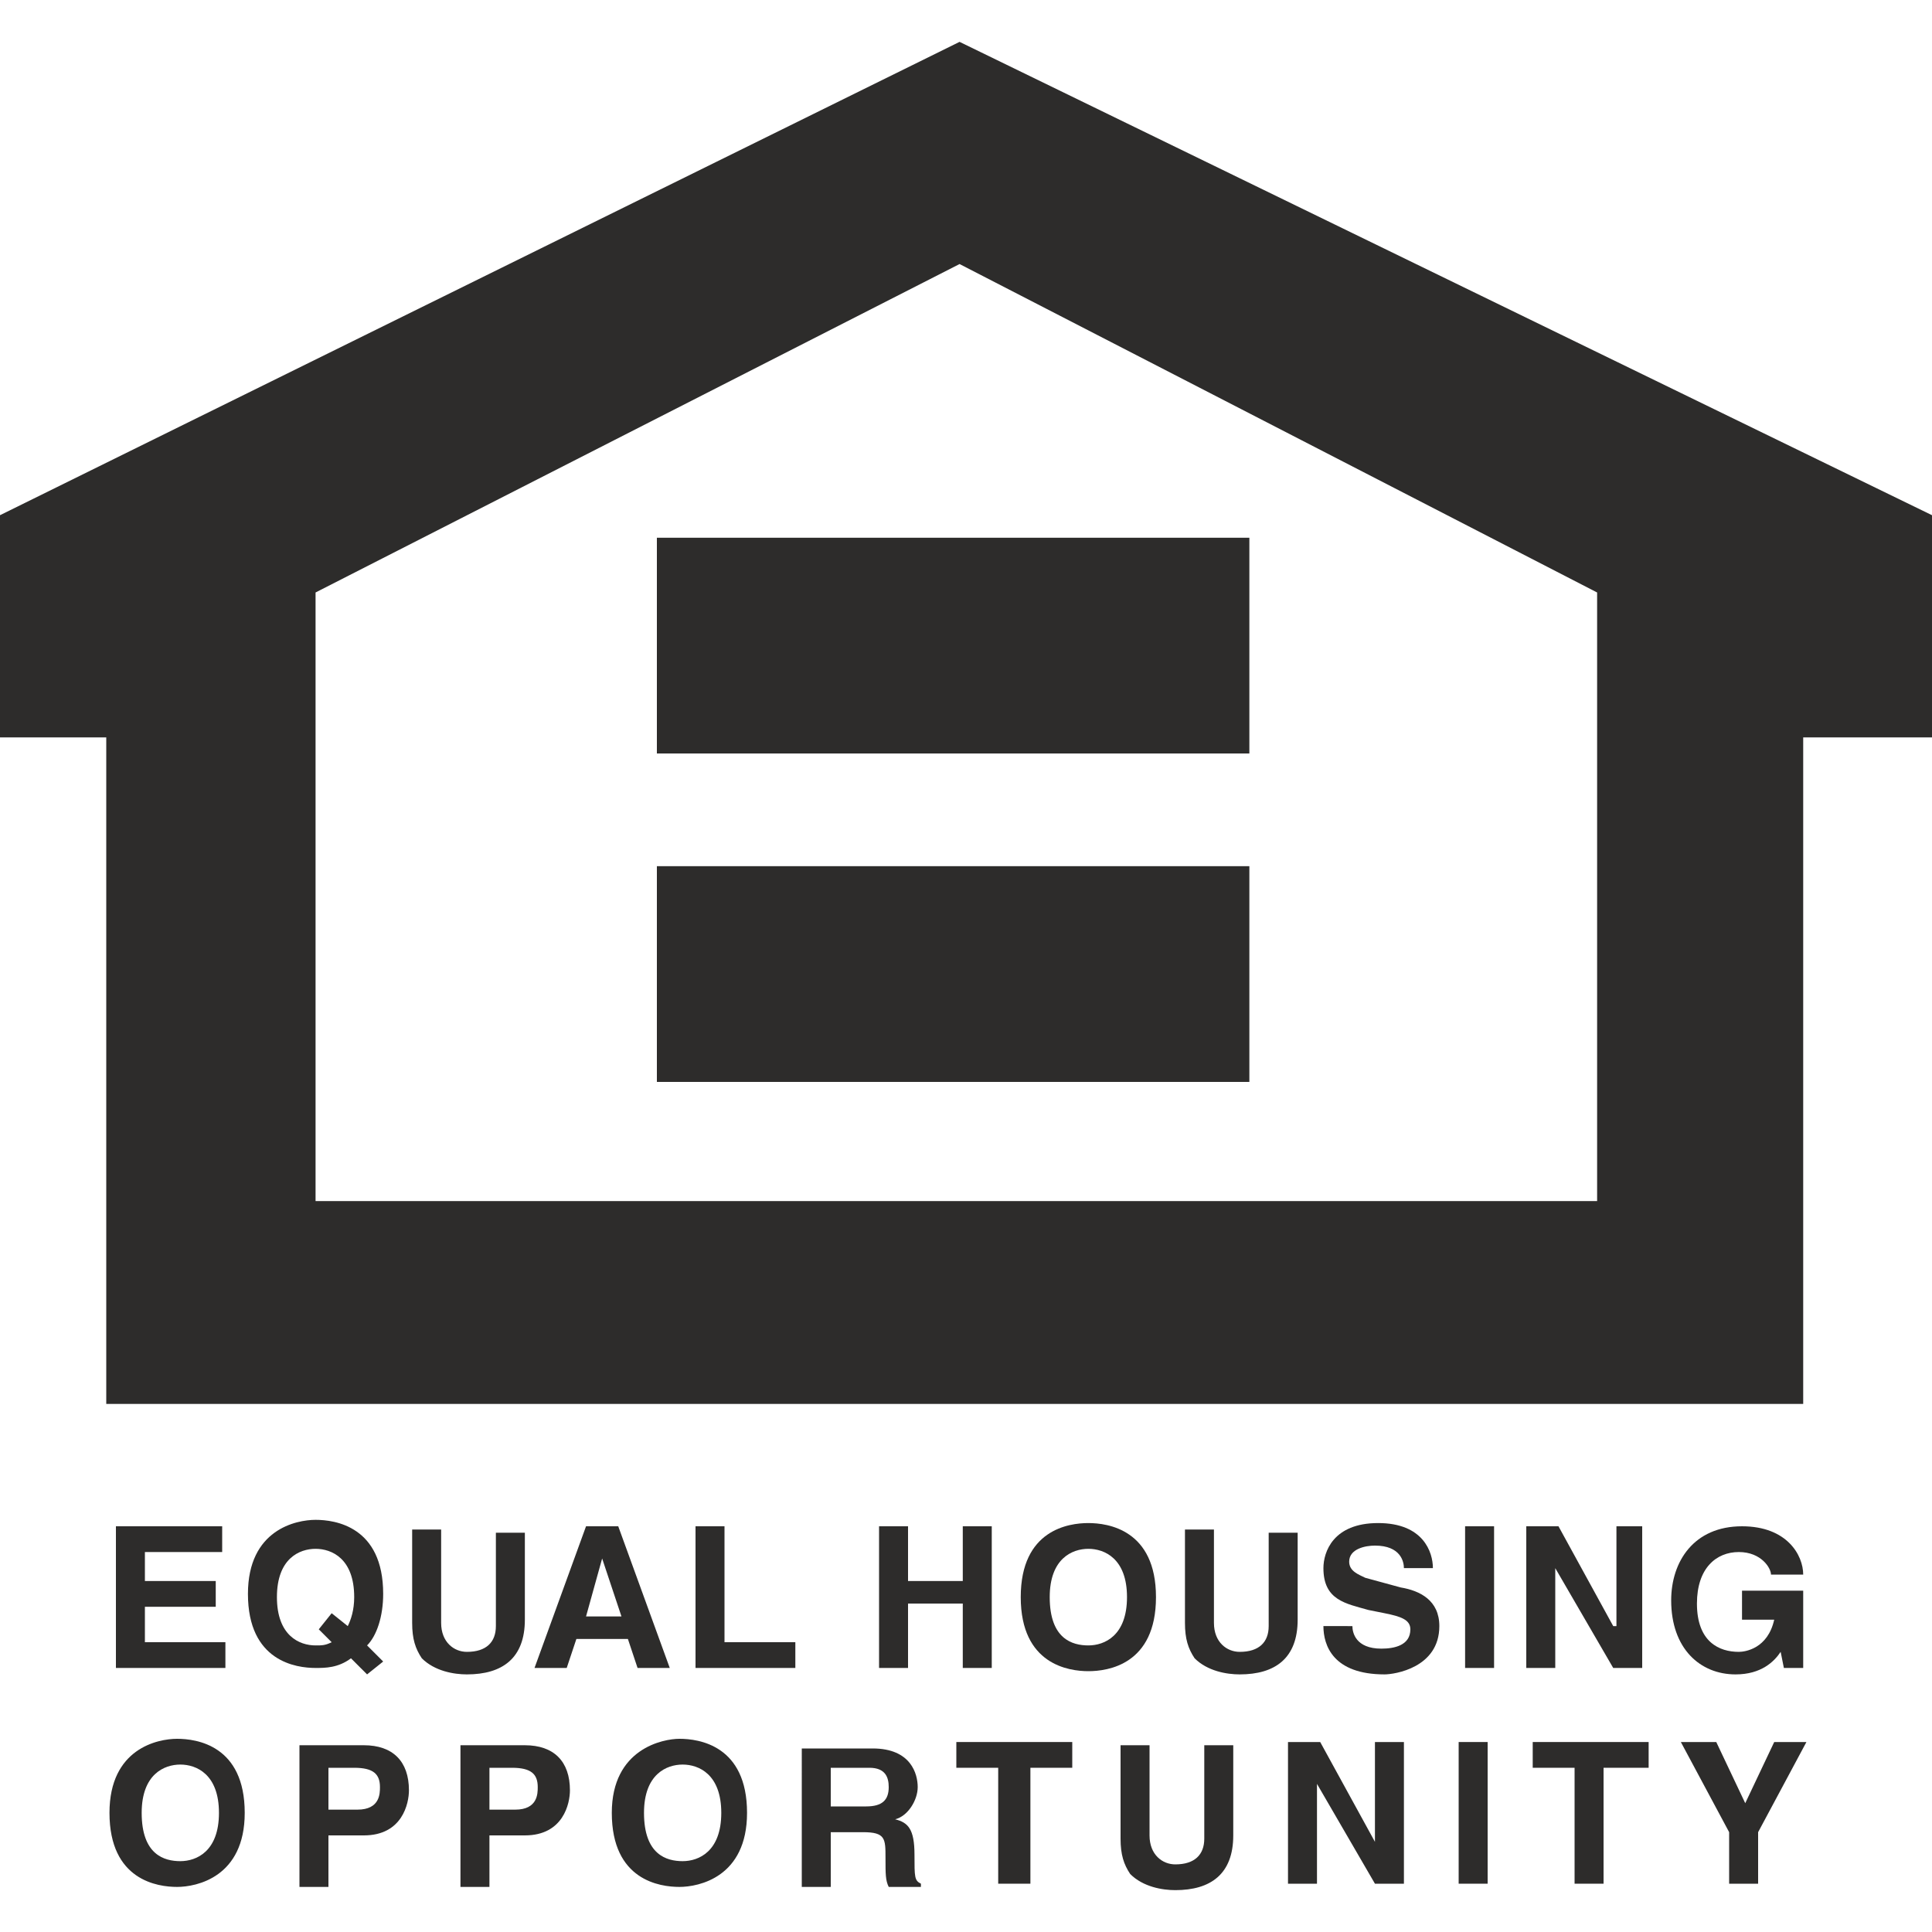 <?xml version="1.0" encoding="utf-8"?>
<!-- Generator: Adobe Illustrator 24.0.1, SVG Export Plug-In . SVG Version: 6.00 Build 0)  -->
<svg version="1.1" id="Layer_1" xmlns="http://www.w3.org/2000/svg" xmlns:xlink="http://www.w3.org/1999/xlink" x="0px" y="0px"
	 viewBox="0 0 60 60" style="enable-background:new 0 0 60 60;" xml:space="preserve">
<style type="text/css">
	.st0{fill:#2D2C2B;}
</style>
<polygon class="st0" points="3.6,47.4 3.6,51.8 7,51.8 7,51 4.5,51 4.5,49.9 6.7,49.9 6.7,49.1 4.5,49.1 4.5,48.2 6.9,48.2 
	6.9,47.4 "/>
<path class="st0" d="M11.9,51.6l-0.5-0.5c0.3-0.3,0.5-0.9,0.5-1.6c0-2.1-1.5-2.3-2.1-2.3s-2.1,0.3-2.1,2.3c0,2.1,1.5,2.3,2.1,2.3
	c0.3,0,0.7,0,1.1-0.3l0.5,0.5L11.9,51.6z M9.9,50.6l0.4,0.4c-0.2,0.1-0.3,0.1-0.5,0.1c-0.5,0-1.2-0.3-1.2-1.5s0.7-1.5,1.2-1.5
	s1.2,0.3,1.2,1.5c0,0.4-0.1,0.7-0.2,0.9l-0.5-0.4L9.9,50.6z"/>
<path class="st0" d="M16.3,50.3c0,1.2-0.7,1.7-1.8,1.7c-0.4,0-1-0.1-1.4-0.5c-0.2-0.3-0.3-0.6-0.3-1.1v-2.9h0.9v2.9
	c0,0.6,0.4,0.9,0.8,0.9c0.6,0,0.9-0.3,0.9-0.8v-2.9h0.9V50.3L16.3,50.3z"/>
<path class="st0" d="M18.7,48.4L18.7,48.4l0.6,1.8h-1.1L18.7,48.4z M18.2,47.4l-1.6,4.4h1l0.3-0.9h1.6l0.3,0.9h1l-1.6-4.4H18.2z"/>
<polygon class="st0" points="21.6,47.4 21.6,51.8 24.7,51.8 24.7,51 22.5,51 22.5,47.4 "/>
<polygon class="st0" points="29.9,47.4 29.9,49.1 28.2,49.1 28.2,47.4 27.3,47.4 27.3,51.8 28.2,51.8 28.2,49.8 29.9,49.8 
	29.9,51.8 30.8,51.8 30.8,47.4 "/>
<path class="st0" d="M31.7,49.6c0,2.1,1.5,2.3,2.1,2.3s2.1-0.2,2.1-2.3s-1.5-2.3-2.1-2.3S31.7,47.5,31.7,49.6 M32.6,49.6
	c0-1.2,0.7-1.5,1.2-1.5s1.2,0.3,1.2,1.5s-0.7,1.5-1.2,1.5S32.6,50.9,32.6,49.6"/>
<path class="st0" d="M40.3,50.3c0,1.2-0.7,1.7-1.8,1.7c-0.4,0-1-0.1-1.4-0.5c-0.2-0.3-0.3-0.6-0.3-1.1v-2.9h0.9v2.9
	c0,0.6,0.4,0.9,0.8,0.9c0.6,0,0.9-0.3,0.9-0.8v-2.9h0.9L40.3,50.3L40.3,50.3z"/>
<path class="st0" d="M42,50.5c0,0.2,0.1,0.7,0.9,0.7c0.4,0,0.9-0.1,0.9-0.6c0-0.3-0.3-0.4-0.8-0.5L42.5,50c-0.7-0.2-1.4-0.3-1.4-1.3
	c0-0.5,0.3-1.4,1.7-1.4s1.7,0.9,1.7,1.4h-0.9c0-0.2-0.1-0.7-0.9-0.7c-0.3,0-0.8,0.1-0.8,0.5c0,0.3,0.3,0.4,0.5,0.5l1.1,0.3
	c0.6,0.1,1.2,0.4,1.2,1.2c0,1.3-1.4,1.5-1.7,1.5c-1.6,0-1.9-0.9-1.9-1.5L42,50.5L42,50.5z"/>
<rect x="45.5" y="47.4" class="st0" width="0.9" height="4.4"/>
<polygon class="st0" points="50.2,47.4 50.2,50.5 50.1,50.5 48.4,47.4 47.4,47.4 47.4,51.8 48.3,51.8 48.3,48.7 48.3,48.7 
	50.1,51.8 51,51.8 51,47.4 "/>
<path class="st0" d="M54.1,49.4H56v2.4h-0.6l-0.1-0.5c-0.2,0.3-0.6,0.7-1.4,0.7c-1.1,0-2-0.8-2-2.3c0-1.2,0.7-2.3,2.2-2.3
	c1.4,0,1.9,0.9,1.9,1.5h-1c0-0.2-0.3-0.7-1-0.7s-1.3,0.5-1.3,1.6c0,1.2,0.7,1.5,1.3,1.5c0.2,0,0.9-0.1,1.1-1h-1V49.4L54.1,49.4z"/>
<path class="st0" d="M3.4,56.3c0,2.1,1.5,2.3,2.1,2.3s2.1-0.3,2.1-2.3c0-2.1-1.5-2.3-2.1-2.3S3.4,54.3,3.4,56.3 M4.4,56.3
	c0-1.2,0.7-1.5,1.2-1.5s1.2,0.3,1.2,1.5s-0.7,1.5-1.2,1.5S4.4,57.6,4.4,56.3"/>
<path class="st0" d="M10.2,57h1.1c1.2,0,1.4-1,1.4-1.4c0-0.9-0.5-1.4-1.4-1.4h-2v4.4h0.9V57z M10.2,56.2v-1.3H11
	c0.6,0,0.8,0.2,0.8,0.6c0,0.2,0,0.7-0.7,0.7H10.2z"/>
<path class="st0" d="M15.2,57h1.1c1.2,0,1.4-1,1.4-1.4c0-0.9-0.5-1.4-1.4-1.4h-2v4.4h0.9C15.2,58.6,15.2,57,15.2,57z M15.2,56.2
	v-1.3h0.7c0.6,0,0.8,0.2,0.8,0.6c0,0.2,0,0.7-0.7,0.7H15.2z"/>
<path class="st0" d="M19,56.3c0,2.1,1.5,2.3,2.1,2.3s2.1-0.3,2.1-2.3c0-2.1-1.5-2.3-2.1-2.3C20.6,54,19,54.3,19,56.3 M20,56.3
	c0-1.2,0.7-1.5,1.2-1.5s1.2,0.3,1.2,1.5s-0.7,1.5-1.2,1.5S20,57.6,20,56.3"/>
<path class="st0" d="M24.9,58.6h0.9v-1.7h1c0.7,0,0.7,0.2,0.7,0.8c0,0.5,0,0.7,0.1,0.9h1v-0.1c-0.2-0.1-0.2-0.2-0.2-0.9
	c0-0.8-0.2-1-0.6-1.1c0.4-0.1,0.7-0.6,0.7-1s-0.2-1.2-1.4-1.2h-2.2V58.6L24.9,58.6z M25.8,56.1v-1.2H27c0.5,0,0.6,0.3,0.6,0.6
	c0,0.4-0.2,0.6-0.7,0.6C26.9,56.1,25.8,56.1,25.8,56.1z"/>
<polygon class="st0" points="29.7,54.1 29.7,54.9 31,54.9 31,58.5 32,58.5 32,54.9 33.3,54.9 33.3,54.1 "/>
<path class="st0" d="M38.3,57c0,1.2-0.7,1.7-1.8,1.7c-0.4,0-1-0.1-1.4-0.5c-0.2-0.3-0.3-0.6-0.3-1.1v-2.9h0.9V57
	c0,0.6,0.4,0.9,0.8,0.9c0.6,0,0.9-0.3,0.9-0.8v-2.9h0.9L38.3,57L38.3,57z"/>
<polygon class="st0" points="42.7,54.1 42.7,57.2 42.7,57.2 41,54.1 40,54.1 40,58.5 40.9,58.5 40.9,55.4 40.9,55.4 42.7,58.5 
	43.6,58.5 43.6,54.1 "/>
<rect x="45.3" y="54.1" class="st0" width="0.9" height="4.4"/>
<polygon class="st0" points="47.6,54.1 47.6,54.9 48.9,54.9 48.9,58.5 49.8,58.5 49.8,54.9 51.2,54.9 51.2,54.1 "/>
<polygon class="st0" points="55.1,54.1 54.2,56 53.3,54.1 52.2,54.1 53.7,56.9 53.7,58.5 54.6,58.5 54.6,56.9 56.1,54.1 "/>
<path class="st0" d="M9.8,18.4l20-10.2l19.8,10.2v18.9H9.8V18.4z M29.8,1.3L0,16v6.9h3.3v20.7H56V22.9h4V16L29.8,1.3z"/>
<rect x="20.4" y="16.7" class="st0" width="18.4" height="6.7"/>
<rect x="20.4" y="26.9" class="st0" width="18.4" height="6.7"/>
</svg>
